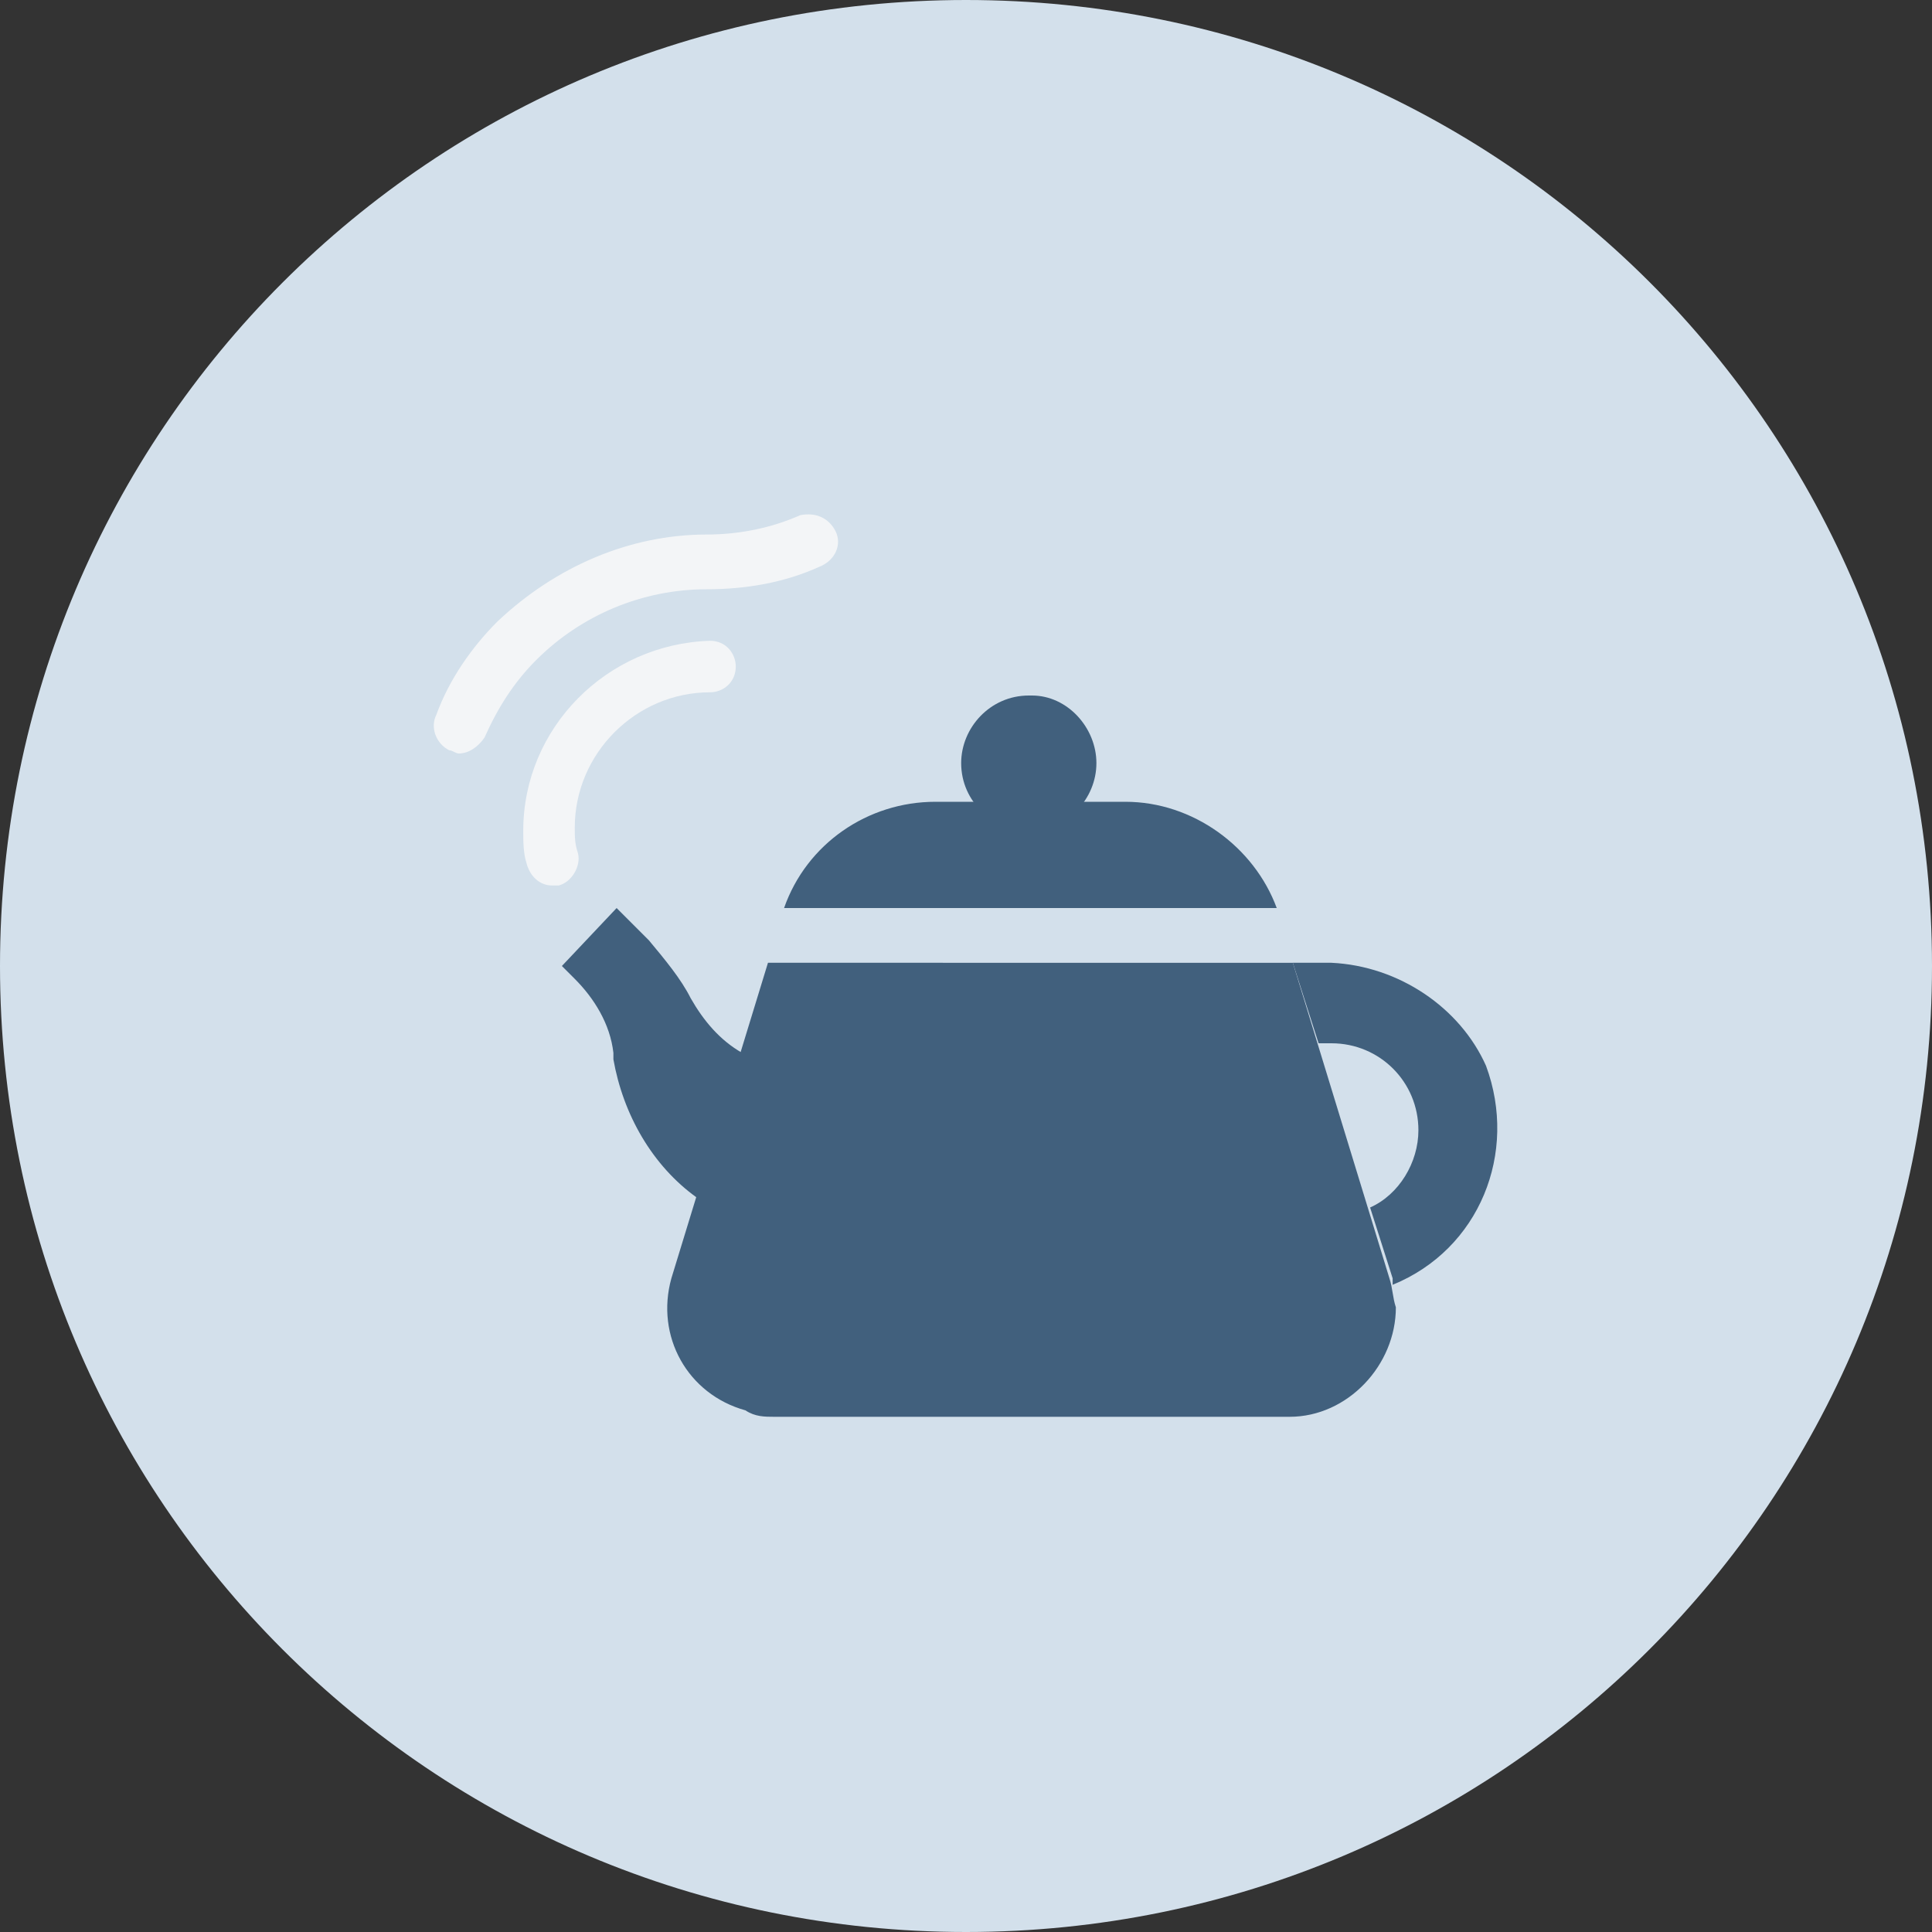 <svg id="Livello_1" xmlns="http://www.w3.org/2000/svg" viewBox="0 0 120 120"><rect x="0" y="0" width="120" height="120" fill="#333333" stroke="none"/><style>.st1{fill:#41607d}</style><path d="M60 0c33.2 0 60 26.7 60 60 0 33.2-26.8 60-60 60S0 93.2 0 60 26.8 0 60 0z" id="fondo_stk" fill="#d3e0eb"/><g id="stk"><path class="st1" d="M68.1 47.4c0 2.2-1.8 4.2-4.2 4.2-2.2 0-4.2-1.8-4.2-4.2 0-2.2 1.8-4.2 4.2-4.2h.2c2.2 0 4 2 4 4.2zm14.6 12.4h-2.4l1.6 5h.8c3 0 5.4 2.4 5.4 5.4 0 2-1.2 4-3 4.8l1.4 4.4v.4c5.4-2.2 7.8-8.2 5.8-13.6-1.6-3.6-5.4-6.2-9.6-6.4zM43.3 74.4l2.8-9c-1.4-.8-2.4-2-3.2-3.4-.6-1.2-1.6-2.4-2.6-3.6l-2-2-3.4 3.6.8.8c1.2 1.2 2.2 2.8 2.4 4.6v.4c.6 3.4 2.4 6.6 5.2 8.6z"/><path d="M34.3 55c-.8 0-1.4-.6-1.6-1.4-.2-.6-.2-1.4-.2-2 0-6.4 5.2-11.6 11.6-11.8 1 0 1.6.8 1.6 1.6 0 1-.8 1.6-1.6 1.6-4.6 0-8.4 3.8-8.4 8.4 0 .6 0 1 .2 1.6.2.8-.4 1.8-1.2 2h-.4zm17.6-22c-.4-.8-1.2-1.2-2.2-1-1.8.8-3.8 1.2-5.8 1.2-4.8 0-9.4 2-13 5.4-1.6 1.6-3 3.6-3.8 5.8-.4.8 0 1.8.8 2.2.2 0 .4.2.6.2.6 0 1.2-.4 1.6-1 .8-1.8 1.8-3.4 3.2-4.8 2.8-2.8 6.6-4.4 10.6-4.4 2.4 0 4.8-.4 7-1.4 1-.4 1.4-1.4 1-2.2z" fill="#f3f5f7"/><path class="st1" d="M86.3 79.4l-6-19.6H47.7l-6 19.6c-1 3.6 1 7.2 4.6 8.2.6.4 1.2.4 1.8.4h32c3.6 0 6.6-3.2 6.6-6.8-.2-.6-.2-1.2-.4-1.8zM69.9 49.8H58.1c-4.2 0-8 2.6-9.4 6.6h30.6c-1.4-3.8-5.2-6.6-9.4-6.6z"/></g></svg>